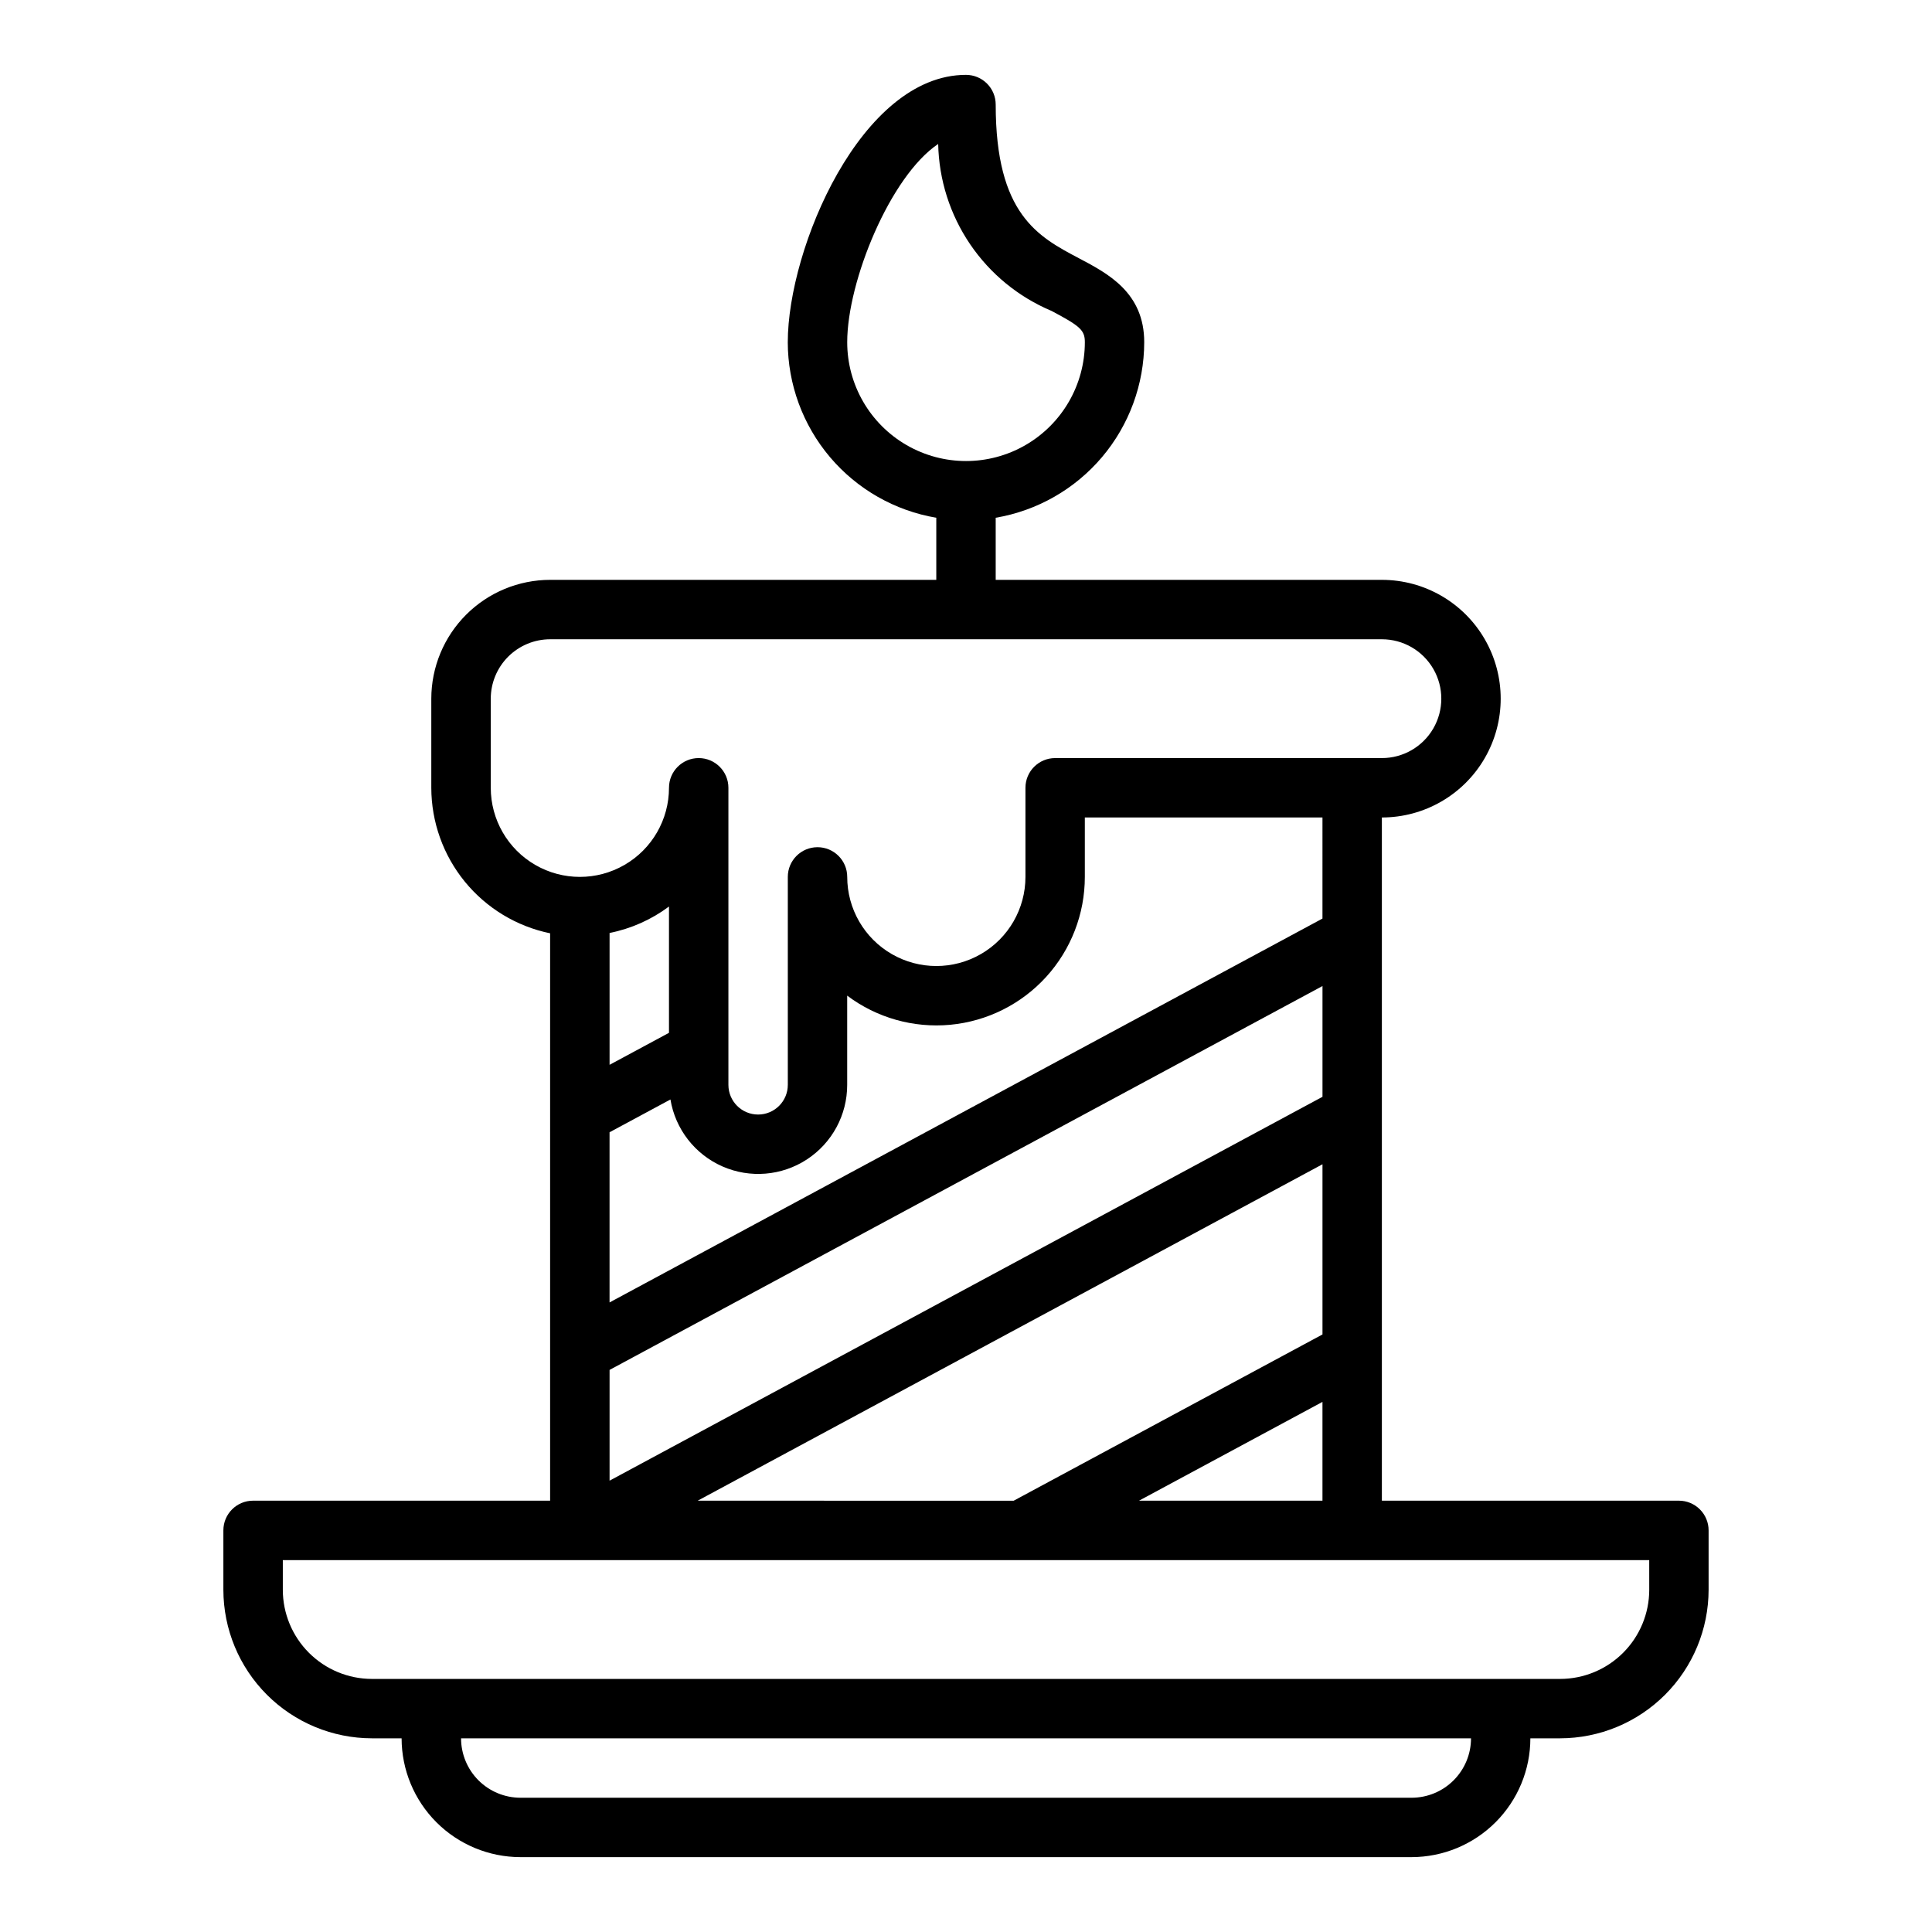 <?xml version="1.0" encoding="UTF-8"?>
<!-- Uploaded to: SVG Repo, www.svgrepo.com, Generator: SVG Repo Mixer Tools -->
<svg fill="#000000" width="800px" height="800px" version="1.1" viewBox="144 144 512 512" xmlns="http://www.w3.org/2000/svg">
 <path d="m588.93 541.7h-78.719v-181.06c11.25 0 21.645-6 27.27-15.742 5.625-9.742 5.625-21.746 0-31.488s-16.02-15.742-27.27-15.742h-102.34v-16.457c10.992-1.867 20.973-7.559 28.176-16.07 7.203-8.516 11.164-19.301 11.184-30.449 0-13.133-9.566-18.176-17.254-22.227-10.867-5.731-22.105-11.652-22.105-40.75 0-2.09-0.828-4.09-2.305-5.566-1.477-1.477-3.481-2.309-5.566-2.309-27.754 0-47.23 45.965-47.23 70.848l-0.004 0.004c0.02 11.148 3.981 21.934 11.184 30.449 7.203 8.512 17.184 14.203 28.176 16.07v16.457h-102.34c-8.348 0.008-16.352 3.328-22.254 9.23-5.902 5.902-9.223 13.906-9.234 22.254v23.617c0.016 9.07 3.152 17.855 8.887 24.883 5.738 7.023 13.719 11.855 22.602 13.684v150.36h-78.719c-4.348 0-7.871 3.523-7.871 7.871v15.746c0.012 10.434 4.16 20.438 11.539 27.816 7.379 7.379 17.383 11.531 27.82 11.543h7.871c0.012 8.348 3.332 16.352 9.234 22.254 5.902 5.902 13.906 9.223 22.254 9.234h236.16c8.348-0.012 16.352-3.332 22.254-9.234 5.906-5.902 9.227-13.906 9.234-22.254h7.871c10.438-0.012 20.441-4.164 27.82-11.543 7.379-7.379 11.527-17.383 11.543-27.816v-15.746c0-2.086-0.832-4.09-2.309-5.566-1.477-1.477-3.477-2.305-5.566-2.305zm-220.41-307.01c0-16.176 11.402-44.012 24.113-52.543l-0.004-0.004c0.191 9.488 3.125 18.715 8.453 26.57 5.324 7.852 12.816 13.988 21.559 17.672 7.695 4.055 8.855 5.144 8.855 8.305 0 11.25-6.004 21.645-15.746 27.27-9.742 5.625-21.746 5.625-31.488 0-9.742-5.625-15.742-16.02-15.742-27.27zm-47.234 149.55v33.469l-15.742 8.477v-34.938c5.703-1.137 11.078-3.531 15.742-7.008zm-15.742 122.8 188.93-101.73v29.352l-188.93 101.73zm23.348 34.66 165.58-89.156v45.098l-81.828 44.059zm116.95 0 48.625-26.184v26.184zm48.625-154.27-188.93 101.73v-45.098l16.137-8.688c1.301 7.863 6.484 14.535 13.781 17.742 7.297 3.203 15.719 2.504 22.387-1.859 6.668-4.359 10.684-11.797 10.672-19.766v-23.637c7.832 5.887 17.578 8.637 27.332 7.719 9.754-0.922 18.812-5.449 25.406-12.695 6.59-7.25 10.242-16.695 10.238-26.492v-15.746h62.977zm-220.41-34.66v-23.617c0.004-4.172 1.664-8.176 4.613-11.125 2.953-2.953 6.957-4.613 11.129-4.617h220.42c5.625 0 10.82 3 13.633 7.871s2.812 10.875 0 15.746c-2.812 4.871-8.008 7.871-13.633 7.871h-86.594c-4.348 0-7.871 3.523-7.871 7.871v23.617c0 8.438-4.5 16.234-11.809 20.453-7.305 4.219-16.309 4.219-23.613 0-7.309-4.219-11.809-12.016-11.809-20.453 0-4.348-3.527-7.871-7.875-7.871-4.348 0-7.871 3.523-7.871 7.871v55.105c0 4.348-3.523 7.871-7.871 7.871-4.348 0-7.871-3.523-7.871-7.871v-78.723c0-4.348-3.527-7.871-7.875-7.871-4.348 0-7.871 3.523-7.871 7.871 0 8.438-4.5 16.234-11.809 20.453-7.305 4.219-16.309 4.219-23.613 0-7.309-4.219-11.809-12.016-11.809-20.453zm244.03 267.65h-236.16c-4.176-0.004-8.176-1.664-11.129-4.613-2.949-2.953-4.609-6.957-4.613-11.129h267.65c-0.004 4.172-1.664 8.176-4.617 11.129-2.953 2.949-6.953 4.609-11.129 4.613zm62.977-55.105v0.004c-0.008 6.262-2.496 12.262-6.926 16.691-4.426 4.426-10.43 6.918-16.691 6.922h-314.88c-6.262-0.004-12.266-2.496-16.691-6.922-4.43-4.43-6.918-10.43-6.926-16.691v-7.875h362.11z"/>
</svg>